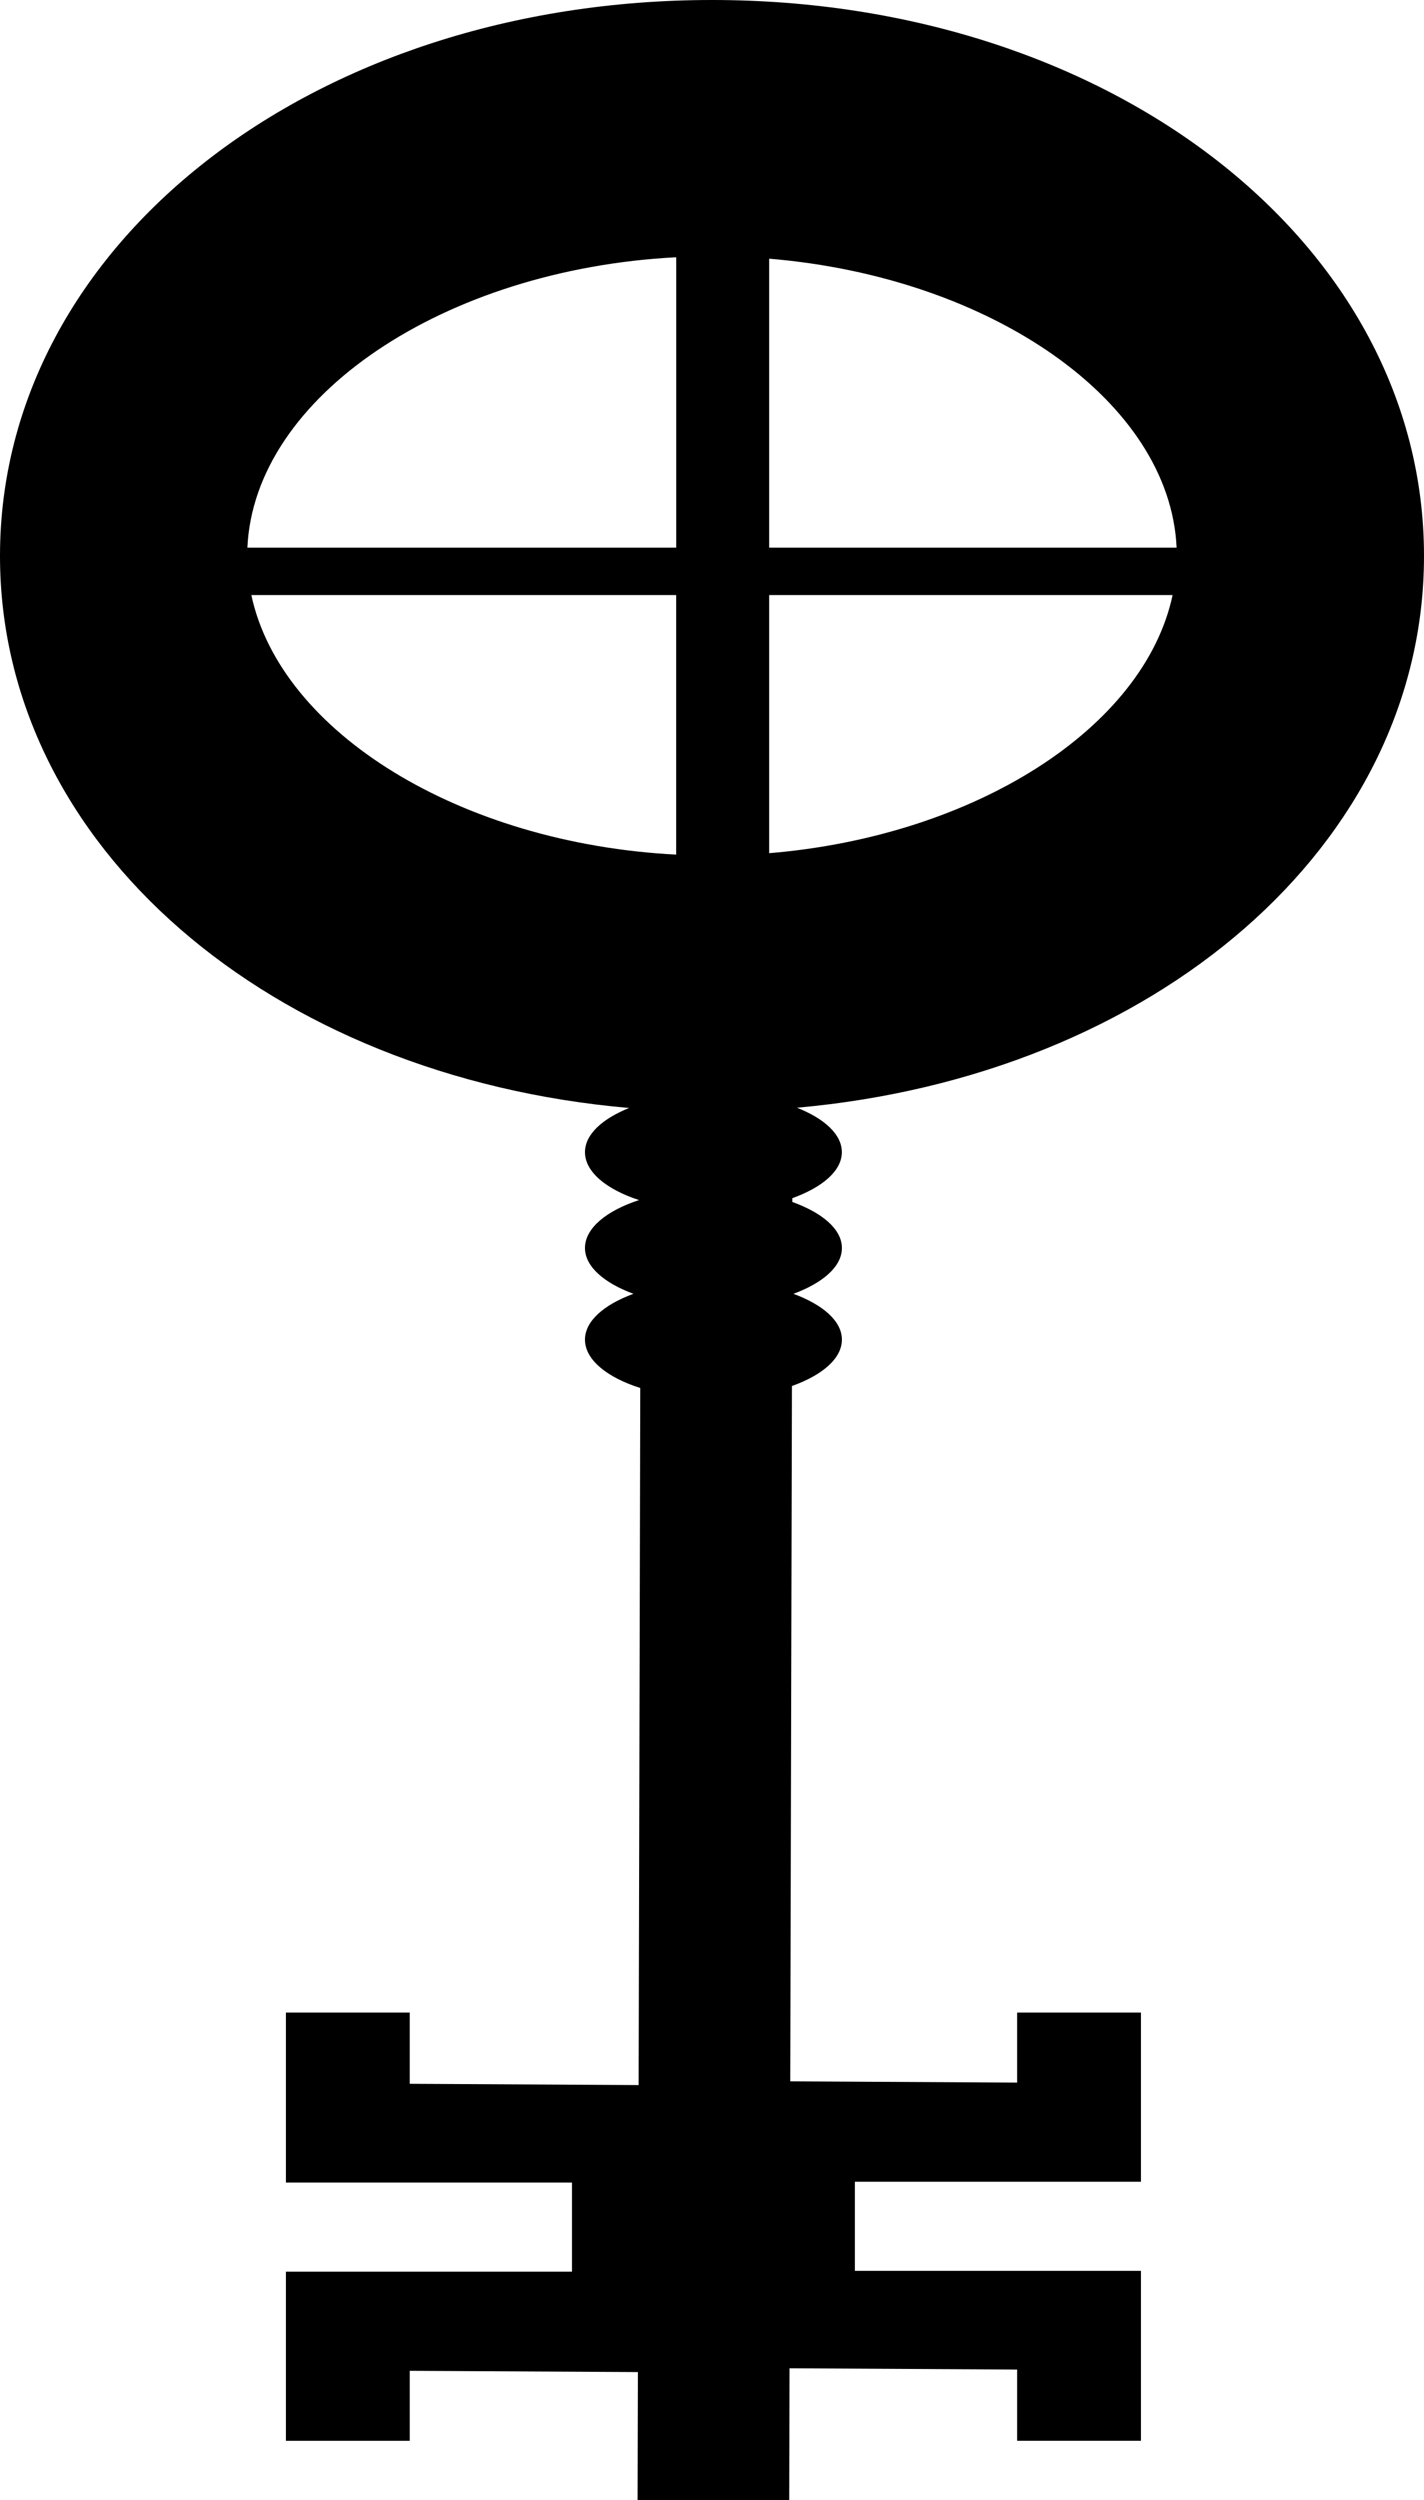 <?xml version="1.0" encoding="iso-8859-1"?>
<!-- Generator: Adobe Illustrator 16.0.0, SVG Export Plug-In . SVG Version: 6.00 Build 0)  -->
<!DOCTYPE svg PUBLIC "-//W3C//DTD SVG 1.1//EN" "http://www.w3.org/Graphics/SVG/1.1/DTD/svg11.dtd">
<svg version="1.1" id="Layer_1" xmlns="http://www.w3.org/2000/svg" xmlns:xlink="http://www.w3.org/1999/xlink" x="0px" y="0px"
	 width="27.761px" height="48.729px" viewBox="0 0 27.761 48.729" style="enable-background:new 0 0 27.761 48.729;"
	 xml:space="preserve">
<path d="M27.761,10.835C27.761,4.76,21.665,0,13.881,0S0,4.76,0,10.835c0,5.648,5.271,10.153,12.265,10.76
	c-0.523,0.21-0.861,0.516-0.861,0.861c0,0.386,0.418,0.726,1.054,0.934c-0.636,0.208-1.054,0.548-1.054,0.934
	c0,0.362,0.373,0.682,0.945,0.893c-0.572,0.21-0.945,0.53-0.945,0.893c0,0.391,0.428,0.736,1.078,0.943L12.45,40.639l-4.462-0.025
	v-1.388H5.574v3.313h5.577v1.737H5.574v3.297h2.414v-1.365l4.448,0.025l-0.006,2.495h2.956l0.006-2.569l4.437,0.025v1.388h2.414
	V44.26h-5.577v-1.737h5.577v-3.297h-2.414v1.365l-4.423-0.025l0.033-13.552c0.589-0.21,0.974-0.535,0.974-0.904
	c0-0.363-0.373-0.682-0.945-0.893c0.572-0.211,0.945-0.53,0.945-0.893c0-0.367-0.384-0.687-0.966-0.897l0-0.074
	c0.582-0.21,0.965-0.531,0.965-0.897c0-0.348-0.343-0.655-0.874-0.866C22.511,20.968,27.761,16.471,27.761,10.835z M14.995,5.042
	c4.331,0.36,7.814,2.777,7.943,5.632h-7.943V5.042z M13.183,5.014v5.66h-8.36C4.956,7.727,8.661,5.249,13.183,5.014z M4.9,11.598
	h8.282v5.059C8.972,16.438,5.471,14.274,4.9,11.598z M14.995,16.629v-5.031h7.865C22.309,14.186,19.018,16.294,14.995,16.629z"/>
<g>
</g>
<g>
</g>
<g>
</g>
<g>
</g>
<g>
</g>
<g>
</g>
<g>
</g>
<g>
</g>
<g>
</g>
<g>
</g>
<g>
</g>
<g>
</g>
<g>
</g>
<g>
</g>
<g>
</g>
</svg>
